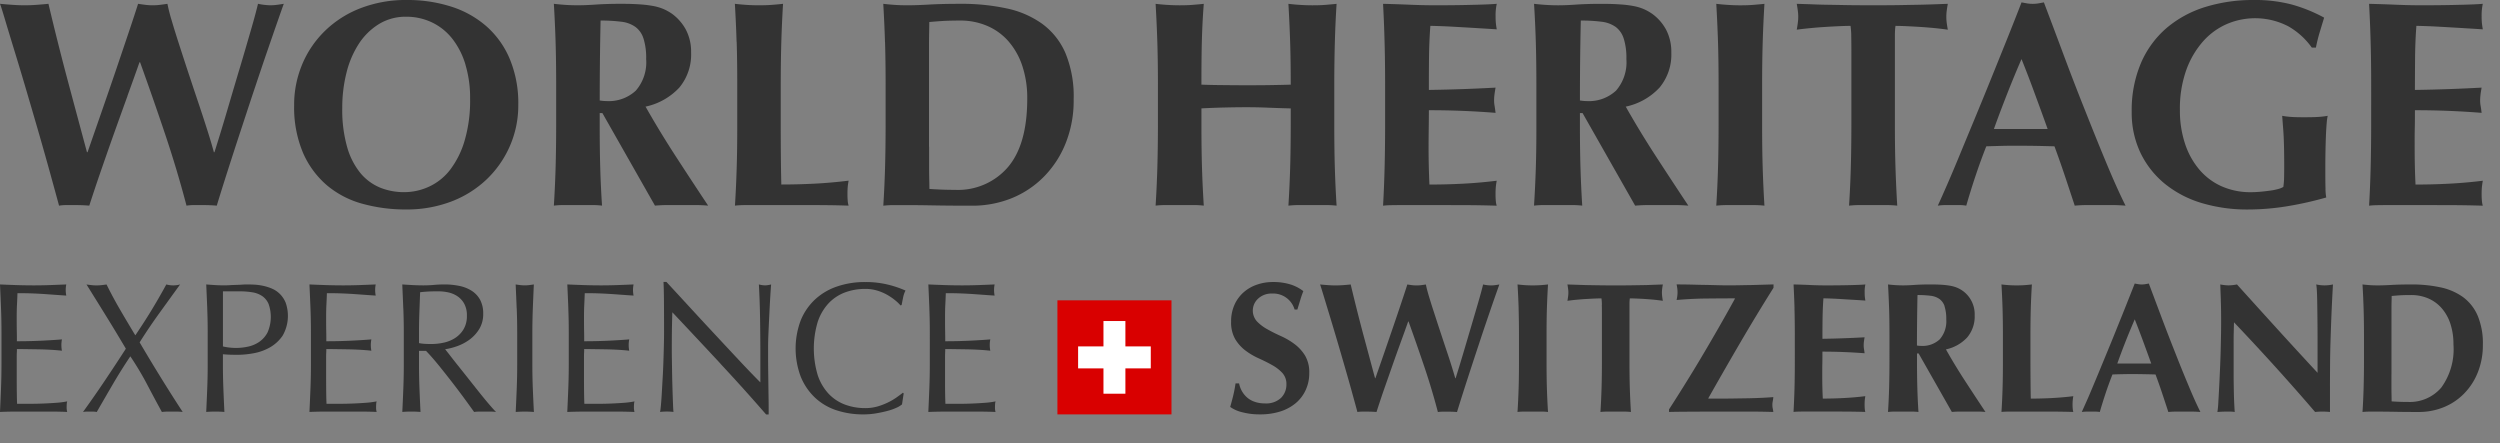 <?xml version="1.0" encoding="utf-8"?>
<svg class="logo" xmlns="http://www.w3.org/2000/svg" xmlns:xlink="http://www.w3.org/1999/xlink" width="290.435" height="51.488" viewBox="0 0 290.435 51.488">
  <rect x="0" y="0" width="290.435" height="51.488" fill="#808080" stroke="none"/>
  <defs>
    <clipPath id="clip-path">
      <rect id="Rechteck_7" data-name="Rechteck 7" width="290.435" height="51.488" transform="translate(0 0)"></rect>
    </clipPath>
    <clipPath id="clip-path-2">
      <rect id="Rechteck_8" data-name="Rechteck 8" width="290.435" height="51.488" transform="translate(0 0)" fill="#333"></rect>
    </clipPath>
    <clipPath id="clip-path-14">
      <rect id="Rechteck_21" data-name="Rechteck 21" width="290.435" height="51.488"></rect>
    </clipPath>
    <clipPath id="clip-path-29">
      <rect id="Rechteck_36" data-name="Rechteck 36" width="290.435" height="51.488" transform="translate(0 0)" fill="#707070"></rect>
    </clipPath>
  </defs>
  <g id="Gruppe_469" data-name="Gruppe 469" transform="translate(-564.782 -29.974)">
    <g id="whes-logo" transform="translate(564.782 29.973)">
      <g id="Gruppe_10" data-name="Gruppe 10" transform="translate(0 0.001)" clip-path="url(#clip-path)">
        <path id="Pfad_187" data-name="Pfad 187" d="M14.814,11.388q-.786,2.17-1.59,4.421c-.533,1.5-1.05,2.983-1.552,4.435s-.931,2.755-1.3,3.892c-.525-.046-1.1-.068-1.741-.068H7.748a5.7,5.7,0,0,0-.888.068q-.379-1.4-.991-3.619T4.541,15.81Q3.82,13.319,3.07,10.772t-1.4-4.657C1.238,4.7.873,3.506.579,2.513S.09.915,0,.688C.5.734.99.774,1.467.807s.946.052,1.4.052S3.784.842,4.25.807,5.176.734,5.63.688c.344,1.46.706,2.95,1.093,4.488S7.5,8.225,7.9,9.717s.786,2.937,1.162,4.336.722,2.691,1.041,3.873h.068q.75-2.155,1.62-4.657c.582-1.676,1.146-3.31,1.692-4.916s1.044-3.086,1.5-4.438S15.79,1.485,16.042.688c.3.046.581.086.851.119a6.807,6.807,0,0,0,.857.052A6.8,6.8,0,0,0,18.6.807c.272-.033.557-.072.851-.119A20.566,20.566,0,0,0,19.968,2.7c.248.847.54,1.778.871,2.8s.682,2.107,1.058,3.242.751,2.263,1.127,3.377.721,2.175,1.04,3.175.58,1.878.784,2.629h.069c.455-1.436.939-3.01,1.451-4.749s1-3.4,1.486-5.015.909-3.092,1.3-4.434.659-2.358.82-3.039A7.525,7.525,0,0,0,31.4.858a5.879,5.879,0,0,0,.77-.052c.261-.033.526-.072.8-.119-.16.43-.408,1.138-.749,2.114s-.742,2.137-1.2,3.464-.945,2.785-1.471,4.354-1.044,3.156-1.568,4.746-1.031,3.153-1.517,4.672-.919,2.894-1.282,4.1q-.785-.07-1.741-.068h-.887a5.693,5.693,0,0,0-.887.068q-1.092-4.162-2.475-8.278t-2.918-8.38h-.07q-.612,1.743-1.4,3.91" transform="translate(0 -0.245)" fill="#333"></path>
      </g>
      <g id="Gruppe_11" data-name="Gruppe 11" transform="translate(0 0.001)" clip-path="url(#clip-path-2)">
        <path id="Pfad_188" data-name="Pfad 188" d="M53.914,7.472a11.775,11.775,0,0,1,2.646-3.886A12.176,12.176,0,0,1,60.69.955,14.586,14.586,0,0,1,66.081,0a16.678,16.678,0,0,1,5.086.751,11.514,11.514,0,0,1,4.094,2.256,10.428,10.428,0,0,1,2.748,3.8,13.29,13.29,0,0,1,1.008,5.373,11.76,11.76,0,0,1-.973,4.779,11.952,11.952,0,0,1-2.7,3.877,12.259,12.259,0,0,1-4.113,2.578,14.52,14.52,0,0,1-5.257.922,18.7,18.7,0,0,1-5.068-.665,10.844,10.844,0,0,1-4.132-2.153A10.462,10.462,0,0,1,54,17.735a13.566,13.566,0,0,1-1.022-5.517,12.042,12.042,0,0,1,.94-4.746m18.959.021a9.084,9.084,0,0,0-1.518-2.985A6.672,6.672,0,0,0,69,2.61a6.871,6.871,0,0,0-3.02-.666,5.94,5.94,0,0,0-3.124.836,7.465,7.465,0,0,0-2.339,2.272,10.942,10.942,0,0,0-1.449,3.362,16.531,16.531,0,0,0-.5,4.115,15.747,15.747,0,0,0,.582,4.609,8.353,8.353,0,0,0,1.569,3.02,5.951,5.951,0,0,0,2.288,1.658,7.422,7.422,0,0,0,2.732.508,6.874,6.874,0,0,0,2.935-.651A6.584,6.584,0,0,0,71.118,19.7a10.42,10.42,0,0,0,1.671-3.38,16.5,16.5,0,0,0,.63-4.848,13.291,13.291,0,0,0-.546-3.974" transform="translate(-18.806 -0.001)" fill="#333"></path>
      </g>
      <g id="Gruppe_12" data-name="Gruppe 12" transform="translate(0 0.001)" clip-path="url(#clip-path-2)">
        <path id="Pfad_189" data-name="Pfad 189" d="M105.086,13.381v1.4q0,2.832.065,5.032t.206,4.32a10.636,10.636,0,0,0-1.262-.068h-3.073a10.613,10.613,0,0,0-1.262.068q.135-2.114.2-4.32t.068-5.032v-4.64q0-2.836-.068-5.037T99.76.688q.579.069,1.262.119t1.536.051c.613,0,1.314-.03,2.1-.084s1.76-.086,2.922-.086c.862,0,1.6.024,2.216.069a13.038,13.038,0,0,1,1.588.2,5.745,5.745,0,0,1,1.16.357,6.044,6.044,0,0,1,.94.53,5.548,5.548,0,0,1,1.62,1.861,5.5,5.5,0,0,1,.6,2.646,6,6,0,0,1-1.363,4.063,7.484,7.484,0,0,1-3.929,2.218q1.642,2.9,3.517,5.787t3.754,5.715c-.524-.046-1.038-.068-1.536-.068h-3.091q-.767,0-1.55.068l-6.111-10.756h-.306Zm5.082-8.667a2.624,2.624,0,0,0-.938-1.344,3.48,3.48,0,0,0-1.636-.6,18.092,18.092,0,0,0-2.406-.137q-.1,4.644-.1,9.287c.134.018.266.037.392.048s.243.016.357.016a4.607,4.607,0,0,0,3.446-1.211,5.014,5.014,0,0,0,1.2-3.667,7.5,7.5,0,0,0-.31-2.391" transform="translate(-35.416 -0.245)" fill="#333"></path>
      </g>
      <g id="Gruppe_13" data-name="Gruppe 13" transform="translate(0 0.001)" clip-path="url(#clip-path-2)">
        <path id="Pfad_190" data-name="Pfad 190" d="M132.562,5.107q-.069-2.2-.2-4.419c.386.046.808.086,1.26.119s.969.052,1.54.052,1.079-.017,1.536-.052.874-.072,1.26-.119q-.135,2.217-.2,4.419t-.068,5.038v4.64q0,1.948.017,3.756c.011,1.207.03,2.25.052,3.138,1.3,0,2.59-.033,3.891-.1s2.6-.184,3.926-.346c-.045.254-.081.476-.1.681s-.035.492-.035.86.015.646.035.851a2.522,2.522,0,0,0,.1.509c-.616-.019-1.373-.041-2.27-.052s-2.134-.017-3.7-.017h-5.41c-.511,0-.9.006-1.159.017s-.484.032-.666.052q.134-2.114.2-4.319c.048-1.465.067-3.145.067-5.032v-4.64c0-1.89-.019-3.57-.067-5.038" transform="translate(-46.989 -0.245)" fill="#333"></path>
      </g>
      <g id="Gruppe_14" data-name="Gruppe 14" transform="translate(0 0.001)" clip-path="url(#clip-path)">
        <path id="Pfad_191" data-name="Pfad 191" d="M159.289,5.107q-.067-2.2-.2-4.418c.386.046.806.086,1.262.119s.967.051,1.536.051c.751,0,1.592-.03,2.525-.084s2.15-.086,3.653-.086a24.813,24.813,0,0,1,5.342.53,10.939,10.939,0,0,1,4.147,1.793,8.282,8.282,0,0,1,2.7,3.4,13.158,13.158,0,0,1,.955,5.374,13.314,13.314,0,0,1-.938,5.119,11.706,11.706,0,0,1-2.559,3.907,11.122,11.122,0,0,1-3.753,2.478,12.213,12.213,0,0,1-4.559.852c-1.705,0-3.166-.011-4.368-.033s-2.254-.035-3.14-.035h-1.536a10.6,10.6,0,0,0-1.262.068q.136-2.114.2-4.32t.069-5.032v-4.64q0-2.837-.069-5.038m5.12,12.171v2.045c0,.663.005,1.265.019,1.812s.015.9.015,1.055c.341.026.755.048,1.23.07s1.07.037,1.773.037a7.638,7.638,0,0,0,6.111-2.628q2.254-2.633,2.254-7.959a11.779,11.779,0,0,0-.565-3.789,8.355,8.355,0,0,0-1.586-2.848A6.847,6.847,0,0,0,171.2,3.268a7.859,7.859,0,0,0-3.209-.635c-.821,0-1.486.019-2,.05s-1.029.076-1.554.119c0,.16-.006.517-.015,1.058s-.019,1.164-.019,1.847V17.278Z" transform="translate(-56.477 -0.245)" fill="#333"></path>
      </g>
      <g id="Gruppe_15" data-name="Gruppe 15" transform="translate(0 0.001)" clip-path="url(#clip-path-2)">
        <path id="Pfad_192" data-name="Pfad 192" d="M221.259,12.757q-1.3-.056-2.6-.054c-.864,0-1.728.014-2.595.035s-1.73.056-2.593.1v1.948q0,2.831.068,5.032t.205,4.316a11.429,11.429,0,0,0-1.264-.068h-3.073a11.316,11.316,0,0,0-1.26.068q.135-2.114.2-4.316t.071-5.032V10.148q0-2.835-.071-5.04t-.2-4.417c.386.045.8.087,1.26.117s.968.054,1.535.054,1.083-.016,1.538-.054.877-.072,1.264-.117c-.116,1.48-.188,2.942-.225,4.387s-.048,3.109-.048,5c.591.025,1.3.043,2.133.051s1.86.022,3.09.022,2.23-.007,3-.022,1.491-.026,2.152-.051q0-2.832-.07-5t-.2-4.387c.382.045.806.087,1.262.117s.966.054,1.534.054,1.082-.016,1.538-.054.874-.072,1.263-.117c-.094,1.48-.159,2.95-.2,4.417s-.067,3.15-.067,5.04v4.641q0,2.831.067,5.032t.2,4.316a11.381,11.381,0,0,0-1.263-.068h-3.072a11.291,11.291,0,0,0-1.262.068q.134-2.114.2-4.316t.07-5.032V12.841c-.868-.021-1.73-.048-2.6-.084" transform="translate(-73.896 -0.246)" fill="#333"></path>
      </g>
      <g id="Gruppe_16" data-name="Gruppe 16" transform="translate(0 0.001)" clip-path="url(#clip-path)">
        <path id="Pfad_193" data-name="Pfad 193" d="M249.288,5.108c-.039-1.466-.094-2.937-.177-4.417,1.025.025,2.036.057,3.042.1s2.012.068,3.035.068q2.526,0,4.492-.055c1.3-.03,2.188-.072,2.642-.117a6.143,6.143,0,0,0-.135,1.434,7.953,7.953,0,0,0,.035.851c.02.206.054.43.1.682-.658-.043-1.382-.086-2.167-.135s-1.548-.092-2.287-.135-1.406-.079-2-.1-1.013-.033-1.262-.033q-.136,1.878-.155,3.718t-.015,3.724c1.477-.021,2.816-.059,4.009-.1s2.44-.1,3.738-.168c-.068.381-.113.682-.136.884a5.576,5.576,0,0,0-.035.649,3.314,3.314,0,0,0,.052.563c.036.193.072.473.119.835q-3.894-.309-7.747-.305c0,.729-.01,1.458-.019,2.185s-.017,1.456-.017,2.183c0,1.482.037,2.9.1,4.267q1.948,0,3.891-.1t3.925-.344c-.046.255-.08.476-.1.682a8.09,8.09,0,0,0-.035.858,8,8,0,0,0,.035.851,2.3,2.3,0,0,0,.1.509c-.612-.019-1.371-.039-2.268-.052s-2.136-.017-3.7-.017H250.94c-.51,0-.9.009-1.161.017s-.484.032-.667.052c.083-1.409.139-2.848.177-4.316s.062-3.146.062-5.033V10.148q0-2.836-.063-5.041" transform="translate(-88.437 -0.246)" fill="#333"></path>
      </g>
      <g id="Gruppe_17" data-name="Gruppe 17" transform="translate(0 0.001)" clip-path="url(#clip-path)">
        <path id="Pfad_194" data-name="Pfad 194" d="M281.639,13.385v1.4q0,2.832.068,5.033t.2,4.316a11.45,11.45,0,0,0-1.266-.068h-3.07a11.4,11.4,0,0,0-1.265.068q.137-2.114.208-4.316t.066-5.033V10.148q0-2.835-.066-5.04T276.31.691c.388.044.808.086,1.265.117s.966.054,1.536.054c.617,0,1.315-.03,2.1-.084s1.755-.086,2.916-.086q1.3,0,2.219.07a11.981,11.981,0,0,1,1.59.2,5.487,5.487,0,0,1,1.156.357,5.663,5.663,0,0,1,.938.53,5.472,5.472,0,0,1,1.626,1.858,5.521,5.521,0,0,1,.6,2.648,5.979,5.979,0,0,1-1.367,4.065,7.458,7.458,0,0,1-3.927,2.215q1.64,2.9,3.517,5.787t3.755,5.715c-.526-.043-1.035-.068-1.535-.068h-3.09c-.517,0-1.029.025-1.553.068l-6.109-10.753Zm5.083-8.67a2.665,2.665,0,0,0-.936-1.344,3.53,3.53,0,0,0-1.637-.6,18.175,18.175,0,0,0-2.408-.137q-.105,4.645-.1,9.287c.137.019.266.035.392.048s.243.017.357.017a4.608,4.608,0,0,0,3.447-1.215,5.01,5.01,0,0,0,1.2-3.665,7.47,7.47,0,0,0-.312-2.393" transform="translate(-98.093 -0.246)" fill="#333"></path>
      </g>
      <g id="Gruppe_18" data-name="Gruppe 18" transform="translate(0 0.001)" clip-path="url(#clip-path)">
        <path id="Pfad_195" data-name="Pfad 195" d="M309.331,5.108q-.07-2.2-.2-4.417c.387.045.806.087,1.26.117s.97.055,1.537.055,1.082-.017,1.538-.055.876-.072,1.26-.117q-.133,2.219-.2,4.417t-.069,5.041v4.641q0,2.831.069,5.033t.2,4.316a11.307,11.307,0,0,0-1.26-.068h-3.075a11.331,11.331,0,0,0-1.26.068q.135-2.114.2-4.316t.068-5.033V10.148q0-2.836-.068-5.041" transform="translate(-109.744 -0.246)" fill="#333"></path>
      </g>
      <g id="Gruppe_19" data-name="Gruppe 19" transform="translate(0 0.001)" clip-path="url(#clip-path)">
        <path id="Pfad_196" data-name="Pfad 196" d="M329.96,4.445a9.033,9.033,0,0,0-.086-1.193c-.341,0-.765.011-1.264.033s-1.037.051-1.605.086-1.147.078-1.74.136-1.138.118-1.639.186c.047-.252.086-.5.119-.753a5.311,5.311,0,0,0,.055-.748,5.306,5.306,0,0,0-.055-.749c-.033-.252-.071-.5-.119-.753.777.024,1.474.044,2.1.07s1.267.038,1.915.046l2.115.038c.762.008,1.68.016,2.748.016s1.985-.008,2.75-.016l2.1-.038c.635-.008,1.254-.028,1.858-.046s1.258-.046,1.965-.07c-.049.255-.088.5-.121.753a5.454,5.454,0,0,0,0,1.5c.033.253.072.5.121.753-.457-.068-.968-.13-1.539-.186s-1.129-.1-1.688-.136-1.089-.062-1.588-.086-.922-.033-1.261-.033a3.3,3.3,0,0,0-.052.476c-.014.2-.02.441-.02.717V14.789q0,2.832.072,5.033t.2,4.316a11.4,11.4,0,0,0-1.262-.068h-3.072a11.374,11.374,0,0,0-1.263.068q.135-2.114.2-4.316t.07-5.033V6.254c0-.66-.007-1.26-.017-1.809" transform="translate(-114.891 -0.246)" fill="#333"></path>
      </g>
      <g id="Gruppe_20" data-name="Gruppe 20" transform="translate(0 0.001)" clip-path="url(#clip-path)">
        <path id="Pfad_197" data-name="Pfad 197" d="M370.839,24.043c-.546-.043-1.063-.068-1.552-.068h-2.9c-.487,0-.97.025-1.448.068q-.549-1.667-1.129-3.41c-.39-1.16-.795-2.323-1.227-3.483-.729-.019-1.456-.038-2.185-.051s-1.458-.017-2.185-.017c-.592,0-1.182,0-1.775.017s-1.184.032-1.774.051q-.687,1.741-1.265,3.483c-.389,1.16-.74,2.3-1.06,3.41a5.187,5.187,0,0,0-.8-.068h-1.619a6.733,6.733,0,0,0-.888.068c.27-.586.637-1.409,1.093-2.455s.956-2.228,1.5-3.551,1.132-2.733,1.759-4.251,1.252-3.042,1.877-4.588,1.24-3.07,1.845-4.576,1.154-2.9,1.653-4.194c.23.043.445.084.647.119a3.99,3.99,0,0,0,.651.051,3.96,3.96,0,0,0,.65-.051c.2-.035.421-.076.648-.119q1.1,2.9,2.336,6.213t2.513,6.5q1.261,3.193,2.456,6.061t2.183,4.843M358.756,7.015c-.592,1.366-1.148,2.71-1.671,4.046s-1.04,2.688-1.536,4.078h6.243q-.746-2.085-1.485-4.078c-.486-1.336-1-2.681-1.552-4.046" transform="translate(-123.909 -0.152)" fill="#333"></path>
      </g>
      <g id="Gruppe_21" data-name="Gruppe 21" transform="translate(0 0.001)" clip-path="url(#clip-path)">
        <path id="Pfad_198" data-name="Pfad 198" d="M402.153,3.06a8.362,8.362,0,0,0-7.119-.276,7.958,7.958,0,0,0-2.765,2,10.268,10.268,0,0,0-1.963,3.326,13.312,13.312,0,0,0-.748,4.7,12.165,12.165,0,0,0,.564,3.791,8.964,8.964,0,0,0,1.62,3.015,7.311,7.311,0,0,0,2.595,2,8.253,8.253,0,0,0,3.515.713c.293,0,.631-.016,1.006-.048s.741-.073,1.094-.122a6.911,6.911,0,0,0,.973-.186,2.226,2.226,0,0,0,.648-.257,8.214,8.214,0,0,0,.086-1.023c.009-.41.016-.865.016-1.365,0-1.845-.036-3.2-.1-4.079s-.114-1.473-.135-1.792a9,9,0,0,0,.9.118q.565.049,1.621.049,1.233,0,1.828-.049a9.083,9.083,0,0,0,.938-.118,6.292,6.292,0,0,0-.119.884c-.035.414-.065.888-.086,1.42s-.038,1.106-.05,1.707-.018,1.174-.018,1.725v1.126c0,.567.006,1.1.018,1.587a6.206,6.206,0,0,0,.085,1.038A39.787,39.787,0,0,1,402,23.966a28.569,28.569,0,0,1-4.555.375,18.4,18.4,0,0,1-5.413-.768,12.453,12.453,0,0,1-4.266-2.253,10.556,10.556,0,0,1-2.8-3.585,10.809,10.809,0,0,1-1.008-4.73,13.983,13.983,0,0,1,1.075-5.679A11.208,11.208,0,0,1,388,3.263a12.8,12.8,0,0,1,4.49-2.445,18.658,18.658,0,0,1,5.6-.815,16.74,16.74,0,0,1,4.485.53,18,18,0,0,1,3.738,1.518c-.18.591-.357,1.173-.528,1.741s-.311,1.146-.428,1.742h-.475a8.519,8.519,0,0,0-2.732-2.475" transform="translate(-136.309 -0.002)" fill="#333"></path>
      </g>
      <g id="Gruppe_22" data-name="Gruppe 22" transform="translate(0 0.001)" clip-path="url(#clip-path)">
        <path id="Pfad_199" data-name="Pfad 199" d="M426.894,5.108q-.058-2.2-.178-4.417,1.537.037,3.039.1c1,.043,2.015.068,3.039.068q2.523,0,4.489-.055c1.309-.03,2.19-.072,2.644-.117a6.135,6.135,0,0,0-.137,1.434,8.093,8.093,0,0,0,.036.851c.023.206.056.43.1.682-.659-.043-1.382-.086-2.165-.135s-1.549-.092-2.288-.135-1.407-.079-2-.1-1.015-.033-1.264-.033q-.136,1.878-.151,3.718t-.019,3.724c1.478-.021,2.817-.059,4.013-.1s2.44-.1,3.735-.168c-.066.381-.114.682-.133.884a5.159,5.159,0,0,0-.037.649,3.189,3.189,0,0,0,.052.563c.037.193.075.473.119.835q-3.891-.309-7.748-.305c0,.729,0,1.458-.018,2.185s-.012,1.456-.012,2.183c0,1.482.03,2.9.1,4.267q1.947,0,3.893-.1t3.923-.344c-.045.255-.077.476-.1.682a8.436,8.436,0,0,0-.036.858,8.147,8.147,0,0,0,.036.851,2.631,2.631,0,0,0,.1.509c-.614-.019-1.37-.039-2.267-.052s-2.135-.017-3.706-.017h-5.41c-.511,0-.9.009-1.158.017s-.484.032-.668.052q.12-2.114.178-4.316t.063-5.033V10.148q0-2.836-.064-5.041" transform="translate(-151.489 -0.246)" fill="#333"></path>
      </g>
      <g id="Gruppe_23" data-name="Gruppe 23" transform="translate(0 0.001)" clip-path="url(#clip-path-14)">
        <rect id="Rechteck_20" data-name="Rechteck 20" width="13.253" height="13.25" transform="translate(122.844 34.891)" fill="#d90000"></rect>
      </g>
      <g id="Gruppe_24" data-name="Gruppe 24" transform="translate(0 0.001)" clip-path="url(#clip-path)">
        <path id="Pfad_200" data-name="Pfad 200" d="M202.63,60.771h-2.949V57.823h-2.548v2.948h-2.945v2.554h2.945v2.942h2.548V63.324h2.949Z" transform="translate(-68.939 -20.528)" fill="#fff"></path>
      </g>
      <g id="Gruppe_25" data-name="Gruppe 25" transform="translate(0 0.001)" clip-path="url(#clip-path)">
        <path id="Pfad_201" data-name="Pfad 201" d="M226.45,52.139a2.263,2.263,0,0,0-1.614.58,1.875,1.875,0,0,0-.139,2.665,5.036,5.036,0,0,0,1.216.913c.491.277,1.013.538,1.572.788a8.294,8.294,0,0,1,1.575.927,4.818,4.818,0,0,1,1.22,1.339,3.8,3.8,0,0,1,.485,2.014,4.6,4.6,0,0,1-.412,1.974,4.326,4.326,0,0,1-1.162,1.533,5.247,5.247,0,0,1-1.8.969,7.625,7.625,0,0,1-2.342.334,7.821,7.821,0,0,1-2.079-.25,3.933,3.933,0,0,1-1.39-.615c.14-.5.266-.961.365-1.376s.186-.873.257-1.36h.411a2.889,2.889,0,0,0,.928,1.64,2.624,2.624,0,0,0,.886.5,3.441,3.441,0,0,0,1.169.186,2.521,2.521,0,0,0,1.9-.65,2.173,2.173,0,0,0,.616-1.552,1.9,1.9,0,0,0-.476-1.338,4.668,4.668,0,0,0-1.188-.913c-.471-.268-.991-.525-1.552-.779a7.926,7.926,0,0,1-1.553-.916,4.706,4.706,0,0,1-1.185-1.324,3.9,3.9,0,0,1-.472-2.019,4.708,4.708,0,0,1,.4-1.985,4.272,4.272,0,0,1,1.071-1.445A4.576,4.576,0,0,1,224.7,51.1a5.579,5.579,0,0,1,1.839-.3,6.693,6.693,0,0,1,2.039.28,4.749,4.749,0,0,1,1.5.779c-.135.329-.243.648-.336.956s-.212.7-.359,1.178h-.322a2.583,2.583,0,0,0-2.611-1.854" transform="translate(-78.663 -18.036)" fill="#333"></path>
      </g>
      <g id="Gruppe_26" data-name="Gruppe 26" transform="translate(0 0.001)" clip-path="url(#clip-path)">
        <path id="Pfad_202" data-name="Pfad 202" d="M247.119,57.993q-.5,1.37-1,2.8t-.981,2.8c-.317.921-.586,1.741-.816,2.459-.334-.03-.7-.043-1.1-.043h-.56a3.51,3.51,0,0,0-.56.043q-.237-.884-.625-2.284c-.257-.938-.542-1.927-.844-2.975s-.61-2.111-.928-3.184-.61-2.051-.883-2.942-.5-1.652-.691-2.276-.308-1.009-.366-1.154c.315.03.625.054.928.077s.6.033.884.033.579-.012.873-.033.587-.046.873-.077q.327,1.382.692,2.835t.742,2.872c.256.94.5,1.853.737,2.736s.452,1.7.66,2.446h.039c.315-.9.659-1.883,1.024-2.942s.722-2.092,1.07-3.108.662-1.945.947-2.8.512-1.532.668-2.037c.187.03.367.054.537.077a4.505,4.505,0,0,0,.544.033,4.4,4.4,0,0,0,.536-.033c.174-.023.353-.046.539-.077.061.317.166.743.324,1.271s.341,1.125.553,1.77.428,1.33.666,2.048.473,1.433.708,2.136.462,1.373.66,2.007.367,1.185.5,1.656h.044q.429-1.356.915-2.995c.324-1.095.635-2.149.937-3.172s.575-1.954.82-2.8.416-1.489.519-1.922a4.593,4.593,0,0,0,.9.11,3.885,3.885,0,0,0,.489-.033c.161-.023.333-.046.5-.077-.1.277-.256.722-.474,1.338s-.47,1.347-.757,2.188-.6,1.759-.928,2.752-.659,1.99-.99,3-.65,1.99-.958,2.953-.579,1.829-.813,2.589c-.326-.03-.693-.043-1.1-.043h-.562a3.56,3.56,0,0,0-.559.043q-.686-2.629-1.564-5.229t-1.846-5.295h-.04c-.26.735-.552,1.557-.887,2.466" transform="translate(-84.407 -18.189)" fill="#333"></path>
      </g>
      <g id="Gruppe_27" data-name="Gruppe 27" transform="translate(0 0.001)" clip-path="url(#clip-path)">
        <path id="Pfad_203" data-name="Pfad 203" d="M273.463,54.029c-.03-.927-.071-1.86-.13-2.794.246.03.51.055.8.077s.611.033.971.033.684-.012.971-.033.555-.046.8-.077q-.087,1.4-.13,2.794c-.03.927-.04,1.988-.04,3.181v2.931c0,1.193.01,2.257.04,3.181s.072,1.838.13,2.728a6.5,6.5,0,0,0-.8-.044H274.13a6.524,6.524,0,0,0-.8.044c.059-.891.1-1.8.13-2.728s.042-1.988.042-3.181V57.21c0-1.193-.017-2.254-.042-3.181" transform="translate(-97.036 -18.19)" fill="#333"></path>
      </g>
      <g id="Gruppe_28" data-name="Gruppe 28" transform="translate(0 0.001)" clip-path="url(#clip-path)">
        <path id="Pfad_204" data-name="Pfad 204" d="M286.327,53.611a5.279,5.279,0,0,0-.05-.757c-.216,0-.483.008-.8.021s-.657.034-1.015.053-.723.053-1.1.087-.723.077-1.037.121q.045-.238.072-.476a2.933,2.933,0,0,0,.037-.472,2.985,2.985,0,0,0-.037-.477c-.019-.156-.043-.315-.072-.473l1.328.043c.394.017.8.028,1.205.034s.855.014,1.336.021,1.06.012,1.74.012,1.249-.005,1.732-.012.925-.016,1.329-.021.794-.016,1.171-.034l1.242-.043c-.028.159-.052.317-.073.473a3.845,3.845,0,0,0-.032.477,3.786,3.786,0,0,0,.032.472c.021.159.045.317.073.476-.284-.044-.61-.084-.968-.121s-.715-.062-1.071-.087-.685-.039-1-.053-.578-.021-.794-.021a2.858,2.858,0,0,0-.032.305c-.01.126-.01.28-.01.452v6.532c0,1.193.012,2.257.041,3.181s.074,1.838.128,2.728a6.491,6.491,0,0,0-.8-.044h-1.942a6.517,6.517,0,0,0-.8.044c.057-.891.1-1.8.128-2.728s.042-1.988.042-3.181v-5.39c0-.415,0-.8-.012-1.142" transform="translate(-100.23 -18.19)" fill="#333"></path>
      </g>
      <g id="Gruppe_29" data-name="Gruppe 29" transform="translate(0 0.001)" clip-path="url(#clip-path)">
        <path id="Pfad_205" data-name="Pfad 205" d="M302.385,62.965q.973-1.552,1.985-3.254t2.015-3.451c.666-1.163,1.3-2.288,1.889-3.365l-.021-.044c-1.12,0-2.258.008-3.406.021s-2.268.074-3.346.17c.031-.155.057-.306.078-.448a3.526,3.526,0,0,0,.031-.456,3.449,3.449,0,0,0-.031-.45c-.021-.143-.047-.3-.078-.455.664,0,1.251.008,1.759.021s.995.028,1.443.033.9.02,1.342.03.908.025,1.408.025c.451,0,.862-.005,1.242-.012s.771-.016,1.176-.021.834-.016,1.289-.033l1.6-.044v.39q-2.031,3.231-3.881,6.4t-3.691,6.427V64.5c1.126,0,2.073,0,2.85-.013s1.451-.019,2.027-.033,1.065-.033,1.478-.054.807-.046,1.194-.075a4.1,4.1,0,0,1-.061.453,2.083,2.083,0,0,0-.05.452,1.953,1.953,0,0,0,.05.442c.026.137.05.263.061.378-.907-.03-1.777-.043-2.619-.043h-2.773q-2.607,0-4.352.01c-1.167.009-1.958.016-2.372.033v-.3q.794-1.229,1.765-2.783" transform="translate(-106.723 -18.19)" fill="#333"></path>
      </g>
      <g id="Gruppe_30" data-name="Gruppe 30" transform="translate(0 0.001)" clip-path="url(#clip-path)">
        <path id="Pfad_206" data-name="Pfad 206" d="M323.164,54.029c-.025-.927-.065-1.86-.112-2.794.648.016,1.287.035,1.921.066s1.267.044,1.916.044c1.066,0,2.006-.012,2.835-.033s1.386-.046,1.67-.077a3.988,3.988,0,0,0-.082.9,5.13,5.13,0,0,0,.022.543c.014.128.035.272.06.431-.414-.028-.869-.061-1.365-.088s-.981-.057-1.447-.087-.889-.049-1.26-.064-.64-.02-.8-.02c-.059.791-.088,1.572-.1,2.352s-.014,1.557-.014,2.347q1.4-.02,2.537-.066c.753-.025,1.538-.063,2.361-.107-.044.247-.073.43-.087.562a3.945,3.945,0,0,0-.02.413,2.4,2.4,0,0,0,.031.353c.021.123.046.3.076.525q-2.457-.187-4.9-.189c0,.459,0,.918-.01,1.381s-.01.918-.01,1.38c0,.932.02,1.833.063,2.695.82,0,1.641-.023,2.459-.066s1.651-.112,2.479-.217c-.025.159-.045.3-.06.433a6.63,6.63,0,0,0,0,1.077,1.935,1.935,0,0,0,.06.324c-.384-.016-.865-.024-1.431-.033s-1.346-.012-2.339-.012H324.2c-.324,0-.569.006-.732.012s-.3.016-.419.033c.047-.891.087-1.8.112-2.728s.037-1.988.037-3.181V57.21q0-1.789-.039-3.18" transform="translate(-114.687 -18.19)" fill="#333"></path>
      </g>
      <g id="Gruppe_31" data-name="Gruppe 31" transform="translate(0 0.001)" clip-path="url(#clip-path)">
        <path id="Pfad_207" data-name="Pfad 207" d="M343.435,59.255v.886c0,1.193.014,2.257.041,3.181s.07,1.838.128,2.728a6.517,6.517,0,0,0-.8-.044h-1.942a6.47,6.47,0,0,0-.795.044c.057-.891.1-1.8.126-2.728s.042-1.988.042-3.181V57.209c0-1.193-.01-2.254-.042-3.182s-.07-1.858-.126-2.793c.245.03.508.055.795.075s.61.034.975.034c.385,0,.824-.019,1.322-.054s1.11-.055,1.848-.055c.545,0,1.011.016,1.4.043a8.585,8.585,0,0,1,1,.13,3.527,3.527,0,0,1,.733.228,3.353,3.353,0,0,1,.595.335,3.344,3.344,0,0,1,1.4,2.846,3.767,3.767,0,0,1-.862,2.564,4.69,4.69,0,0,1-2.477,1.4q1.031,1.833,2.217,3.655t2.375,3.612c-.332-.03-.658-.044-.972-.044h-1.95c-.326,0-.651.014-.982.044l-3.86-6.795h-.192Zm3.211-5.476a1.72,1.72,0,0,0-.6-.853,2.26,2.26,0,0,0-1.033-.377,11.666,11.666,0,0,0-1.521-.084q-.061,2.929-.063,5.863c.088.015.166.028.245.035s.157.009.226.009a2.918,2.918,0,0,0,2.179-.765,3.186,3.186,0,0,0,.756-2.318,4.756,4.756,0,0,0-.2-1.511" transform="translate(-120.729 -18.189)" fill="#333"></path>
      </g>
      <g id="Gruppe_32" data-name="Gruppe 32" transform="translate(0 0.001)" clip-path="url(#clip-path)">
        <path id="Pfad_208" data-name="Pfad 208" d="M360.625,54.029c-.03-.927-.07-1.86-.128-2.794.244.03.511.055.795.077s.615.033.972.033.685-.012.969-.033.553-.046.8-.077q-.088,1.4-.128,2.794t-.04,3.181v2.931q0,1.23.012,2.372c.006.765.015,1.422.029,1.985.82,0,1.642-.023,2.46-.066s1.643-.112,2.481-.217a3.509,3.509,0,0,0-.063.433,5.124,5.124,0,0,0,0,1.077,1.192,1.192,0,0,0,.063.324c-.39-.016-.866-.024-1.435-.033s-1.354-.012-2.338-.012H361.65c-.325,0-.569.006-.733.012s-.306.016-.419.033c.059-.891.1-1.8.128-2.728s.041-1.988.041-3.181V57.21q0-1.79-.042-3.181" transform="translate(-127.98 -18.19)" fill="#333"></path>
      </g>
      <g id="Gruppe_33" data-name="Gruppe 33" transform="translate(0 0.001)" clip-path="url(#clip-path)">
        <path id="Pfad_209" data-name="Pfad 209" d="M388.752,65.993c-.342-.03-.674-.043-.981-.043h-1.832c-.312,0-.615.013-.917.043q-.344-1.058-.712-2.158c-.244-.732-.5-1.464-.776-2.2-.462-.016-.919-.024-1.38-.033s-.922-.014-1.378-.014c-.375,0-.751.006-1.124.014s-.747.016-1.122.033c-.288.733-.557,1.465-.8,2.2s-.469,1.453-.669,2.158a2.928,2.928,0,0,0-.508-.043h-1.023a3.888,3.888,0,0,0-.564.043c.173-.377.4-.891.692-1.551s.6-1.411.95-2.245.715-1.727,1.109-2.683.795-1.922,1.187-2.9.788-1.944,1.163-2.892.731-1.832,1.05-2.652c.142.028.277.054.406.073a2.054,2.054,0,0,0,.411.034,2.088,2.088,0,0,0,.412-.034c.128-.019.265-.045.41-.073q.688,1.834,1.475,3.927t1.587,4.105q.79,2.018,1.553,3.827.748,1.812,1.377,3.062M381.12,55.232q-.563,1.3-1.06,2.556t-.968,2.579h3.945q-.475-1.317-.94-2.579t-.976-2.556" transform="translate(-133.118 -18.131)" fill="#333"></path>
      </g>
      <g id="Gruppe_34" data-name="Gruppe 34" transform="translate(0 0.001)" clip-path="url(#clip-path)">
        <path id="Pfad_210" data-name="Pfad 210" d="M399.8,53.024c-.027-.674-.05-1.273-.066-1.79a5.623,5.623,0,0,0,.971.11,5.552,5.552,0,0,0,.968-.11q2.356,2.611,4.648,5.133t4.714,5.133V57.531q0-1.055-.012-2.079c-.007-.683-.014-1.314-.023-1.89s-.019-1.069-.04-1.487a8.308,8.308,0,0,0-.077-.842,4.349,4.349,0,0,0,1.941,0c-.073,1.311-.132,2.489-.175,3.546s-.075,2.054-.106,2.988-.048,1.857-.054,2.773-.012,1.887-.012,2.92V66.05a8.47,8.47,0,0,0-.885-.044,6.963,6.963,0,0,0-.842.044q-4.44-5.176-9.423-10.417c-.014.418-.021.837-.032,1.252s-.01.839-.01,1.274v2.5c0,.86,0,1.6.01,2.2s.018,1.114.032,1.531.032.757.046,1.026.027.481.039.636a2.958,2.958,0,0,0-.519-.044H400.4c-.333,0-.659.014-1,.044a11.29,11.29,0,0,0,.112-1.231c.042-.7.091-1.561.137-2.575s.1-2.114.13-3.3.054-2.325.054-3.417c0-.99-.012-1.827-.041-2.5" transform="translate(-141.795 -18.189)" fill="#333"></path>
      </g>
      <g id="Gruppe_35" data-name="Gruppe 35" transform="translate(0 0.001)" clip-path="url(#clip-path)">
        <path id="Pfad_211" data-name="Pfad 211" d="M425.654,54.029q-.041-1.391-.128-2.794c.245.03.51.055.8.077s.61.033.971.033c.473,0,1.008-.019,1.594-.054s1.363-.055,2.313-.055a15.87,15.87,0,0,1,3.372.334A6.95,6.95,0,0,1,437.2,52.7a5.26,5.26,0,0,1,1.7,2.147,8.318,8.318,0,0,1,.61,3.4,8.439,8.439,0,0,1-.6,3.237,7.406,7.406,0,0,1-1.617,2.466,6.927,6.927,0,0,1-2.372,1.563,7.675,7.675,0,0,1-2.879.54c-1.078,0-2-.008-2.759-.023s-1.425-.02-1.985-.02h-.971a6.654,6.654,0,0,0-.8.043q.087-1.336.128-2.728c.026-.924.045-1.988.045-3.181V57.211c0-1.194-.018-2.256-.044-3.182m3.233,7.69V63.01c0,.417.006.8.012,1.144s.011.571.011.666c.22.016.477.03.78.043s.675.023,1.122.023a4.814,4.814,0,0,0,3.859-1.661,7.562,7.562,0,0,0,1.42-5.024,7.455,7.455,0,0,0-.354-2.391,5.2,5.2,0,0,0-1-1.8,4.328,4.328,0,0,0-1.554-1.144,5.006,5.006,0,0,0-2.027-.4c-.516,0-.937.012-1.26.03s-.651.05-.982.077c0,.1,0,.324-.011.669s-.012.732-.012,1.164v7.313Z" transform="translate(-151.066 -18.19)" fill="#333"></path>
      </g>
      <g id="Gruppe_36" data-name="Gruppe 36" transform="translate(0 0.001)" clip-path="url(#clip-path)">
        <path id="Pfad_212" data-name="Pfad 212" d="M.119,53.995Q.064,52.615,0,51.235q.97.044,1.93.075t1.93.033q.97,0,1.919-.033T7.7,51.235a3.277,3.277,0,0,0,0,1.294q-.691-.044-1.262-.086T5.23,52.356q-.637-.044-1.391-.075t-1.811-.032q-.021.69-.054,1.315c-.021.417-.033.892-.033,1.423,0,.559,0,1.107.012,1.639s.01.935.01,1.208c.632,0,1.2-.009,1.7-.023s.963-.032,1.38-.053.8-.044,1.153-.066.687-.046,1-.074a3.382,3.382,0,0,0-.064.668,3.3,3.3,0,0,0,.064.648q-.561-.066-1.3-.108T4.41,58.772c-.5-.008-.962-.014-1.4-.021s-.786-.012-1.045-.012c0,.13,0,.27-.01.421s-.012.342-.012.572v2.136q0,1.229.012,2.027T1.984,65.1H3.493q.82,0,1.608-.033t1.488-.086a9.875,9.875,0,0,0,1.218-.163,1.534,1.534,0,0,0-.054.334c-.007.123-.01.234-.01.334a1.993,1.993,0,0,0,.064.56q-.97-.042-1.93-.041H1.963q-.971,0-1.963.041Q.065,64.672.118,63.3t.055-2.793V56.8q0-1.425-.054-2.8" transform="translate(0 -18.19)" fill="#333"></path>
      </g>
      <g id="Gruppe_37" data-name="Gruppe 37" transform="translate(0 0.001)" clip-path="url(#clip-path)">
        <path id="Pfad_213" data-name="Pfad 213" d="M22.871,54.286q.851-1.391,1.758-3.051a2.994,2.994,0,0,0,1.6,0q-1.23,1.7-2.416,3.342t-2.286,3.386q1.229,2.092,2.47,4.1t2.534,3.99a4.225,4.225,0,0,0-.6-.044H24.714a4.216,4.216,0,0,0-.6.044q-.864-1.574-1.715-3.2a35.127,35.127,0,0,0-1.952-3.266q-1.1,1.64-2.048,3.266t-1.854,3.2a2.134,2.134,0,0,0-.421-.044h-.755a2.123,2.123,0,0,0-.421.044q1.294-1.792,2.524-3.623T19.927,58.7q-1.121-1.9-2.254-3.731t-2.318-3.73c.2.03.394.054.582.075a5.074,5.074,0,0,0,1.165,0c.186-.021.38-.045.582-.075q.711,1.445,1.531,2.857t1.812,3.051q.992-1.467,1.843-2.857" transform="translate(-5.306 -18.19)" fill="#333"></path>
      </g>
      <g id="Gruppe_38" data-name="Gruppe 38" transform="translate(0 0.001)" clip-path="url(#clip-path-29)">
        <path id="Pfad_214" data-name="Pfad 214" d="M37.266,54.028q-.055-1.37-.119-2.793.518.044,1.046.075t1.046.032c.173,0,.381-.006.626-.021s.492-.024.744-.032.492-.017.722-.033.424-.021.582-.021c.215,0,.482.008.8.021a6.62,6.62,0,0,1,1,.13,5.547,5.547,0,0,1,1.046.324,2.974,2.974,0,0,1,.938.625,3.07,3.07,0,0,1,.679,1.024,4.612,4.612,0,0,1-.355,3.828,4.468,4.468,0,0,1-1.511,1.381,5.976,5.976,0,0,1-1.9.668,10.523,10.523,0,0,1-1.779.173q-.5,0-.906-.012t-.841-.053v1.187q0,1.421.054,2.8t.119,2.716c-.332-.028-.683-.043-1.057-.043s-.726.015-1.056.043q.065-1.336.119-2.716t.054-2.8v-3.71q0-1.423-.054-2.793m3.353,4.583A6.649,6.649,0,0,0,42,58.46a3.659,3.659,0,0,0,1.3-.551,3.008,3.008,0,0,0,.97-1.1,4.5,4.5,0,0,0,.119-3.311,2.125,2.125,0,0,0-.722-.9,2.83,2.83,0,0,0-1.132-.444,8.8,8.8,0,0,0-1.51-.117H39.088v6.4a6.636,6.636,0,0,0,1.531.173" transform="translate(-13.188 -18.19)" fill="#333"></path>
      </g>
      <g id="Gruppe_39" data-name="Gruppe 39" transform="translate(0 0.001)" clip-path="url(#clip-path-29)">
        <path id="Pfad_215" data-name="Pfad 215" d="M55.856,53.995q-.055-1.38-.119-2.76.97.044,1.93.075t1.93.033q.969,0,1.919-.033t1.919-.075a3.309,3.309,0,0,0,0,1.294q-.69-.044-1.262-.086t-1.207-.087q-.637-.044-1.391-.075t-1.811-.032c-.015.46-.033.9-.055,1.315s-.033.892-.033,1.423c0,.559,0,1.107.012,1.639s.01.935.01,1.208c.632,0,1.2-.009,1.7-.023s.963-.032,1.38-.053.8-.044,1.153-.066.687-.046,1-.074a3.431,3.431,0,0,0-.065.668,3.35,3.35,0,0,0,.065.648q-.561-.066-1.3-.108t-1.488-.054c-.5-.008-.963-.014-1.4-.021s-.787-.012-1.046-.012c0,.13,0,.27-.01.421s-.012.342-.012.572v2.136q0,1.229.012,2.027T57.72,65.1h1.51q.82,0,1.607-.033t1.488-.086a9.867,9.867,0,0,0,1.218-.163,1.617,1.617,0,0,0-.054.334c-.007.123-.01.234-.01.334a1.993,1.993,0,0,0,.064.56q-.969-.042-1.93-.041H57.7q-.971,0-1.963.041.065-1.378.119-2.749t.054-2.793V56.8q0-1.425-.054-2.8" transform="translate(-19.787 -18.19)" fill="#333"></path>
      </g>
      <g id="Gruppe_40" data-name="Gruppe 40" transform="translate(0 0.001)" clip-path="url(#clip-path-2)">
        <path id="Pfad_216" data-name="Pfad 216" d="M72.574,54.028q-.055-1.368-.119-2.793c.417.029.828.054,1.229.075s.813.033,1.229.033.826-.017,1.229-.054.813-.054,1.23-.054a8.367,8.367,0,0,1,1.725.173,4.214,4.214,0,0,1,1.434.572,2.877,2.877,0,0,1,.971,1.044,3.337,3.337,0,0,1,.355,1.619,3.3,3.3,0,0,1-.464,1.779,4.316,4.316,0,0,1-1.132,1.229,5.549,5.549,0,0,1-1.435.755,7.216,7.216,0,0,1-1.39.355c.172.217.41.518.711.907s.64.815,1.013,1.282.762.956,1.165,1.466.79,1,1.164,1.467.727.895,1.058,1.282.6.683.8.884a4.856,4.856,0,0,0-.647-.043H81.426a4.376,4.376,0,0,0-.625.043q-.323-.454-.982-1.359t-1.455-1.94q-.8-1.035-1.628-2.059t-1.521-1.737H74.4v1.576q0,1.421.054,2.8t.119,2.717c-.331-.029-.683-.043-1.057-.043s-.726.014-1.056.043q.065-1.338.119-2.717t.054-2.8v-3.71q0-1.423-.054-2.793m2.479,4.108c.237.014.5.021.787.021a6.793,6.793,0,0,0,1.391-.151,4.006,4.006,0,0,0,1.327-.528,3.135,3.135,0,0,0,1-1.013,2.978,2.978,0,0,0,.4-1.607,2.785,2.785,0,0,0-.313-1.391,2.507,2.507,0,0,0-.808-.874,3.129,3.129,0,0,0-1.078-.442,5.8,5.8,0,0,0-1.144-.117q-.755,0-1.251.032t-.84.075c-.028.791-.057,1.573-.086,2.351s-.043,1.553-.043,2.329v1.228a4.234,4.234,0,0,0,.658.086" transform="translate(-25.722 -18.19)" fill="#333"></path>
      </g>
      <g id="Gruppe_41" data-name="Gruppe 41" transform="translate(0 0.001)" clip-path="url(#clip-path)">
        <path id="Pfad_217" data-name="Pfad 217" d="M93,54.028q-.055-1.37-.119-2.793.28.044.539.075a4.254,4.254,0,0,0,1.035,0q.258-.032.539-.075-.066,1.423-.119,2.793t-.055,2.793v3.71q0,1.421.055,2.8T95,66.05c-.331-.028-.684-.043-1.057-.043s-.726.015-1.056.043q.065-1.336.119-2.716t.054-2.8v-3.71q0-1.423-.054-2.793" transform="translate(-32.975 -18.19)" fill="#333"></path>
      </g>
      <g id="Gruppe_42" data-name="Gruppe 42" transform="translate(0 0.001)" clip-path="url(#clip-path)">
        <path id="Pfad_218" data-name="Pfad 218" d="M102.3,53.995q-.054-1.38-.119-2.76.971.044,1.93.075t1.93.033q.97,0,1.919-.033t1.919-.075a3.245,3.245,0,0,0,0,1.294q-.691-.044-1.262-.086t-1.208-.087c-.424-.029-.888-.054-1.391-.075s-1.107-.032-1.811-.032c-.015.46-.032.9-.054,1.315s-.033.892-.033,1.423c0,.559,0,1.107.012,1.639s.01.935.01,1.208c.632,0,1.2-.009,1.7-.023s.963-.032,1.38-.053.8-.044,1.153-.066.687-.046,1-.074a3.432,3.432,0,0,0-.064.668,3.35,3.35,0,0,0,.064.648q-.56-.066-1.3-.108t-1.489-.054c-.5-.008-.963-.014-1.4-.021s-.787-.012-1.046-.012c0,.13,0,.27-.01.421s-.012.342-.012.572v2.136q0,1.229.012,2.027t.032,1.208h1.509q.82,0,1.607-.033t1.488-.086a9.9,9.9,0,0,0,1.218-.163,1.573,1.573,0,0,0-.054.334c-.007.123-.01.234-.01.334a1.966,1.966,0,0,0,.064.56q-.97-.042-1.93-.041h-3.914q-.969,0-1.963.041.065-1.378.119-2.749t.054-2.793V56.8q0-1.425-.054-2.8" transform="translate(-36.274 -18.19)" fill="#333"></path>
      </g>
      <g id="Gruppe_43" data-name="Gruppe 43" transform="translate(0 0.001)" clip-path="url(#clip-path)">
        <path id="Pfad_219" data-name="Pfad 219" d="M125.926,60.3q-2.8-3.01-5.607-5.986c-.015.4-.03.942-.043,1.619s-.022,1.6-.022,2.76q0,.454.012,1.121t.021,1.4c.008.489.018.984.033,1.488s.028.97.043,1.4.029.809.043,1.131.029.543.043.659a6.053,6.053,0,0,0-.755-.044,6.776,6.776,0,0,0-.8.044q.044-.216.1-.8c.035-.388.068-.85.1-1.391s.061-1.125.1-1.758.064-1.265.086-1.9.039-1.25.054-1.854.022-1.142.022-1.618q0-2.069-.012-3.558t-.054-2.221h.345q1.315,1.421,2.813,3.051t2.977,3.212q1.476,1.588,2.8,3t2.319,2.405V59.535q0-2.266-.033-4.41t-.14-4.044a3.125,3.125,0,0,0,.733.108,3.02,3.02,0,0,0,.69-.108c-.028.316-.061.791-.1,1.423s-.072,1.309-.108,2.027-.068,1.423-.1,2.114-.043,1.244-.043,1.66v1.3q0,.733.01,1.531t.022,1.606q.01.807.022,1.511t.01,1.218v.711h-.3q-2.482-2.869-5.284-5.875" transform="translate(-42.209 -18.036)" fill="#333"></path>
      </g>
      <g id="Gruppe_44" data-name="Gruppe 44" transform="translate(0 0.001)" clip-path="url(#clip-path)">
        <path id="Pfad_220" data-name="Pfad 220" d="M155.047,65.39a5.955,5.955,0,0,1-1.014.366q-.593.161-1.325.29a8.738,8.738,0,0,1-1.532.131,9.829,9.829,0,0,1-3.149-.486,6.644,6.644,0,0,1-2.49-1.478,6.941,6.941,0,0,1-1.64-2.425,9.29,9.29,0,0,1,0-6.534,6.822,6.822,0,0,1,1.661-2.426,7.126,7.126,0,0,1,2.555-1.509,9.887,9.887,0,0,1,3.278-.518,10.881,10.881,0,0,1,2.6.29,12.1,12.1,0,0,1,2.08.7,2.889,2.889,0,0,0-.281.819c-.071.346-.128.632-.172.863l-.129.043a4.71,4.71,0,0,0-.6-.58,6.624,6.624,0,0,0-.906-.626,5.736,5.736,0,0,0-1.165-.506,4.671,4.671,0,0,0-1.423-.205,6.672,6.672,0,0,0-2.361.41,5.033,5.033,0,0,0-1.9,1.261,5.888,5.888,0,0,0-1.262,2.157,10.807,10.807,0,0,0,0,6.191,5.888,5.888,0,0,0,1.262,2.157,5.033,5.033,0,0,0,1.9,1.261,6.644,6.644,0,0,0,2.361.41,5.042,5.042,0,0,0,1.434-.194,7.573,7.573,0,0,0,1.207-.464,7.074,7.074,0,0,0,.992-.582c.295-.209.543-.39.744-.55l.086.086-.194,1.273a2.837,2.837,0,0,1-.615.377" transform="translate(-50.874 -18.035)" fill="#333"></path>
      </g>
      <g id="Gruppe_45" data-name="Gruppe 45" transform="translate(0 0.001)" clip-path="url(#clip-path)">
        <path id="Pfad_221" data-name="Pfad 221" d="M167.33,53.995q-.053-1.38-.118-2.76.969.044,1.929.075t1.931.033q.97,0,1.92-.033t1.919-.075a3.245,3.245,0,0,0,0,1.294c-.461-.029-.88-.058-1.262-.086s-.784-.058-1.207-.087-.889-.054-1.391-.075-1.107-.032-1.812-.032c-.015.46-.032.9-.055,1.315s-.032.892-.032,1.423c0,.559,0,1.107.01,1.639s.013.935.013,1.208c.632,0,1.2-.009,1.7-.023s.962-.032,1.379-.053.8-.044,1.155-.066.686-.046,1-.074a3.481,3.481,0,0,0-.064.668,3.4,3.4,0,0,0,.064.648q-.56-.066-1.3-.108t-1.488-.054c-.5-.008-.964-.014-1.4-.021s-.788-.012-1.046-.012q0,.194-.013.421c-.005.151-.01.342-.01.572v2.136c0,.819,0,1.5.01,2.027s.019.935.034,1.208h1.51q.819,0,1.605-.033t1.489-.086a9.9,9.9,0,0,0,1.218-.163,1.5,1.5,0,0,0-.054.334c-.008.123-.012.234-.012.334a1.986,1.986,0,0,0,.065.56c-.646-.028-1.291-.041-1.931-.041h-3.913q-.971,0-1.963.041.064-1.378.118-2.749t.054-2.793V56.8q0-1.425-.054-2.8" transform="translate(-59.362 -18.19)" fill="#333"></path>
      </g>
    </g>
  </g>
</svg>